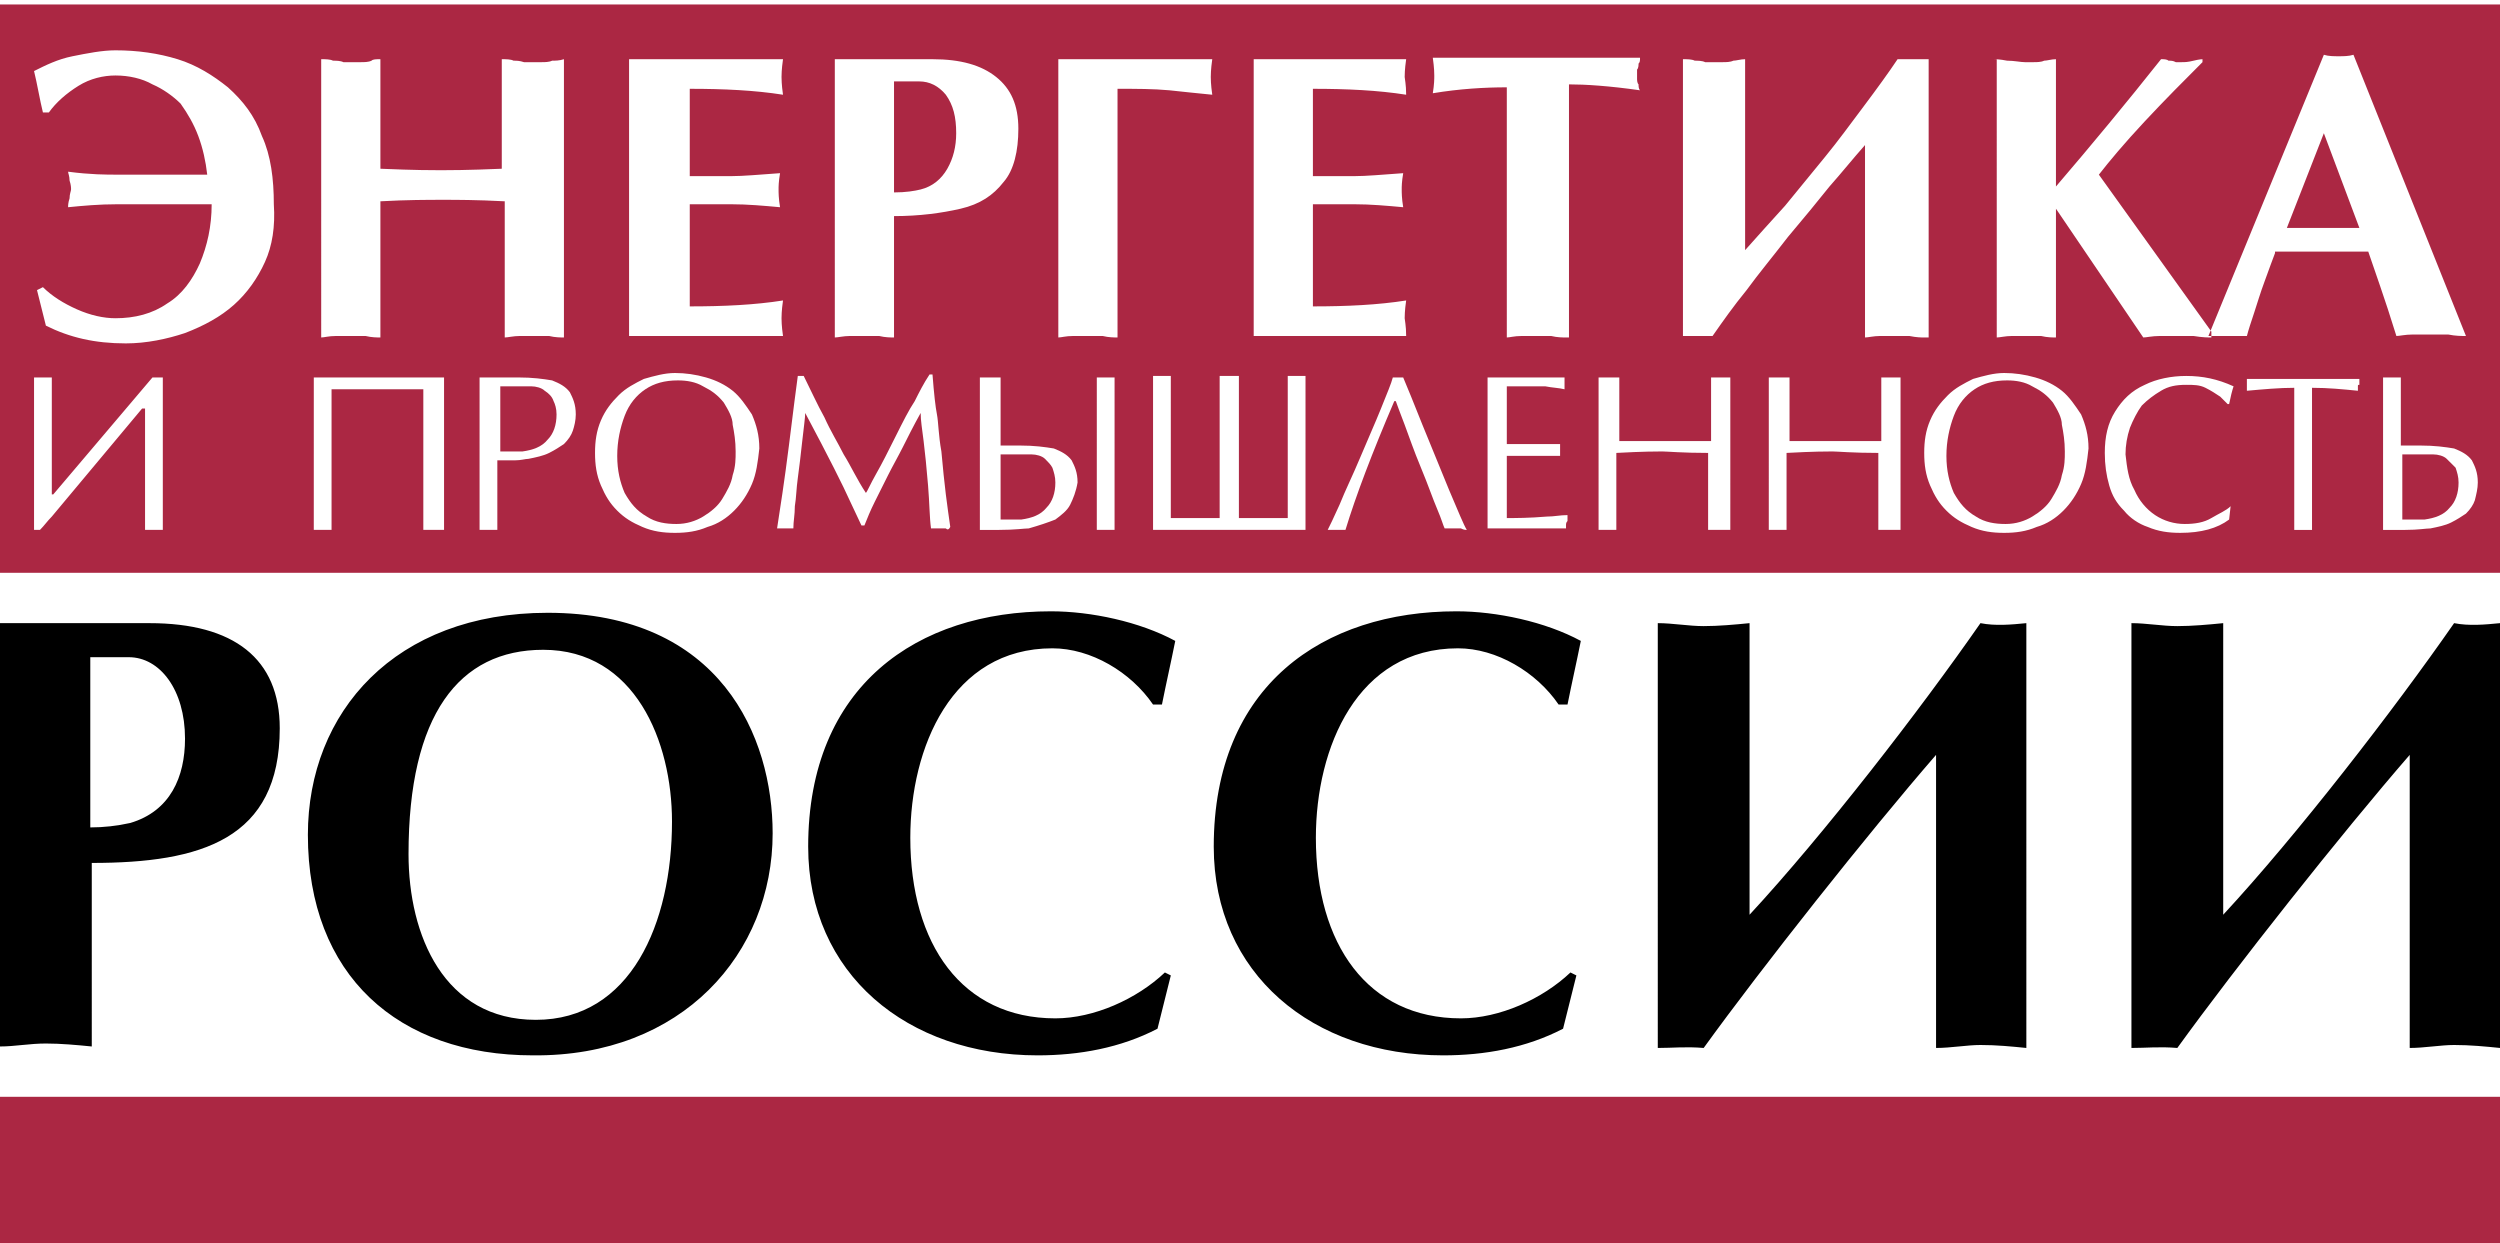 <svg xmlns="http://www.w3.org/2000/svg" xmlns:xlink="http://www.w3.org/1999/xlink" id="&#x421;&#x43B;&#x43E;&#x439;_1" x="0px" y="0px" viewBox="0 0 168.9 84" style="enable-background:new 0 0 168.9 84;" xml:space="preserve"><style type="text/css">	.st0{fill-rule:evenodd;clip-rule:evenodd;fill:#AB2743;}</style><path class="st0" d="M0,84c0-3.3,0-6.6,0-9.9c56.3,0,112.6,0,168.9,0c0,3.3,0,6.6,0,9.9C112.6,84,56.3,84,0,84"></path><g>	<path class="st0" d="M0,0.3c0,12.8,0,25.6,0,38.4c56.4,0,112.5,0,168.9,0c0-12.8,0-25.6,0-38.4C112.5,0.3,56.4,0.3,0,0.3z M134.7,4  c0.1,0,0.4,0,0.9,0.1c0.5,0,0.9,0.1,1.2,0.1c0.1,0,0.3,0,0.6,0c0.2,0,0.5,0,0.7-0.1c0.2,0,0.5-0.1,0.8-0.1v8.6  c2.4-2.8,4.8-5.7,7.1-8.6c0.2,0,0.4,0,0.5,0.1c0.2,0,0.3,0,0.5,0.1c0.2,0,0.3,0,0.4,0c0.2,0,0.4,0,0.8-0.1c0.4-0.1,0.6-0.1,0.6-0.1  v0.2c-1.2,1.2-2.5,2.5-3.9,4c-1.4,1.5-2.4,2.7-3.1,3.6l7.6,10.6v0.4c-0.2,0-0.6,0-1.2-0.1c-0.5,0-0.9,0-1.1,0c-0.2,0-0.6,0-1.2,0  c-0.5,0-0.9,0.1-1.1,0.1l-5.9-8.7v8.7c-0.2,0-0.6,0-1-0.1c-0.4,0-0.8,0-1,0c-0.2,0-0.6,0-1,0c-0.4,0-0.8,0.1-1,0.1V4z M84.7,4H95  c-0.1,0.7-0.1,1.1-0.1,1.2c0,0.1,0.1,0.5,0.1,1.2C93.1,6.1,91,6,88.7,6v5.9h2.8c0.8,0,1.9-0.1,3.3-0.2c-0.1,0.6-0.1,0.9-0.1,1.1  c0,0.2,0,0.6,0.1,1.2c-1.1-0.1-2.2-0.2-3.3-0.2h-2.8v6.9c2.3,0,4.4-0.1,6.3-0.4c-0.1,0.7-0.1,1.1-0.1,1.2c0,0.1,0.1,0.5,0.1,1.2  H84.7V4z M42.5,4h10.4c-0.1,0.7-0.1,1.1-0.1,1.2c0,0.1,0,0.5,0.1,1.2c-1.9-0.3-4-0.4-6.3-0.4v5.9h2.8c0.8,0,1.9-0.1,3.3-0.2  c-0.1,0.6-0.1,0.9-0.1,1.1c0,0.2,0,0.6,0.1,1.2c-1.1-0.1-2.2-0.2-3.3-0.2h-2.8v6.9c2.3,0,4.4-0.1,6.3-0.4c-0.1,0.7-0.1,1.1-0.1,1.2  c0,0.1,0,0.5,0.1,1.2H42.5V4z M11,35.8c-0.3,0-0.5,0-0.6,0c-0.1,0-0.4,0-0.6,0v-8.2H9.6l-6.1,7.3c-0.3,0.3-0.5,0.6-0.8,0.9H2.3  V25.5c0.1,0,0.3,0,0.6,0c0,0,0.3,0,0.6,0v7.9h0.1l6.7-7.9H11V35.8z M17.9,17.7c-0.5,1.1-1.2,2.1-2.1,2.9c-0.9,0.8-2,1.4-3.3,1.9  c-1.2,0.4-2.6,0.7-4,0.7c-2.1,0-3.8-0.4-5.4-1.2l-0.6-2.4l0.4-0.2c0.6,0.6,1.4,1.1,2.3,1.5c0.9,0.4,1.8,0.6,2.6,0.6  c1.3,0,2.5-0.3,3.5-1c1-0.6,1.7-1.6,2.2-2.7c0.5-1.2,0.8-2.5,0.8-4H7.9c-1.2,0-2.3,0.1-3.3,0.2c0-0.1,0-0.3,0.1-0.6  c0-0.3,0.1-0.5,0.1-0.6c0-0.1,0-0.3-0.1-0.6c0-0.3-0.1-0.5-0.1-0.6c1.5,0.2,2.6,0.2,3.3,0.2H14c-0.1-0.9-0.3-1.8-0.6-2.6  c-0.3-0.8-0.7-1.5-1.2-2.2C11.7,6.5,11,6,10.3,5.7C9.6,5.3,8.7,5.1,7.8,5.1c-0.8,0-1.7,0.2-2.5,0.7c-0.8,0.5-1.5,1.1-2,1.8H2.9  C2.8,7.2,2.7,6.7,2.6,6.2c-0.1-0.5-0.2-1-0.3-1.4c0.8-0.4,1.6-0.8,2.6-1c1-0.2,2-0.4,2.9-0.4c1.5,0,2.9,0.2,4.2,0.6  c1.3,0.4,2.4,1.1,3.4,1.9c1,0.9,1.8,1.9,2.3,3.3c0.6,1.3,0.8,2.9,0.8,4.6C18.6,15.3,18.4,16.6,17.9,17.7z M29.8,35.8  c-0.1,0-0.2,0-0.3,0c-0.1,0-0.2,0-0.3,0c-0.1,0-0.2,0-0.3,0c-0.1,0-0.2,0-0.3,0v-9.5c-1,0-2.1,0-3.1,0c-1,0-2,0-3.1,0v9.5  c-0.1,0-0.2,0-0.3,0c-0.1,0-0.2,0-0.3,0c-0.1,0-0.2,0-0.3,0c-0.1,0-0.2,0-0.3,0V25.5h8.8V35.8z M25.7,13.6v9.2c-0.2,0-0.6,0-1-0.1  c-0.4,0-0.8,0-1,0c-0.2,0-0.6,0-1,0c-0.5,0-0.8,0.1-1,0.1V4c0.3,0,0.6,0,0.8,0.1c0.2,0,0.5,0,0.7,0.1c0.2,0,0.4,0,0.6,0  c0.1,0,0.3,0,0.6,0c0.2,0,0.5,0,0.7-0.1C25.2,4,25.4,4,25.7,4v7.4c2.3,0.1,3.6,0.1,4.1,0.1c0.4,0,1.8,0,4.1-0.1V4  c0.3,0,0.6,0,0.8,0.1c0.2,0,0.4,0,0.7,0.1c0.2,0,0.4,0,0.6,0c0.2,0,0.4,0,0.6,0c0.2,0,0.5,0,0.7-0.1c0.2,0,0.5,0,0.8-0.1v18.8  c-0.2,0-0.6,0-1-0.1c-0.5,0-0.8,0-1,0c-0.2,0-0.5,0-1,0c-0.4,0-0.8,0.1-1,0.1v-9.2c-1.9-0.1-3.3-0.1-4.1-0.1  C28.9,13.5,27.5,13.5,25.7,13.6z M38.7,29.1c-0.1,0.3-0.3,0.6-0.6,0.9c-0.3,0.2-0.6,0.4-1,0.6c-0.4,0.2-0.9,0.3-1.4,0.4  c-0.2,0-0.5,0.1-0.9,0.1c-0.2,0-0.4,0-0.7,0c-0.3,0-0.4,0-0.5,0v4.7c-0.1,0-0.2,0-0.3,0c-0.1,0-0.2,0-0.3,0c-0.1,0-0.2,0-0.3,0  c-0.1,0-0.3,0-0.3,0V25.5h2.6c1,0,1.7,0.1,2.3,0.2c0.5,0.2,0.9,0.4,1.2,0.8c0.2,0.4,0.4,0.8,0.4,1.5C38.9,28.4,38.8,28.8,38.7,29.1  z M50.8,32.7c-0.3,0.7-0.7,1.3-1.2,1.8c-0.5,0.5-1.1,0.9-1.8,1.1c-0.7,0.3-1.4,0.4-2.2,0.4c-0.8,0-1.5-0.1-2.2-0.4  c-0.7-0.3-1.2-0.6-1.7-1.1c-0.5-0.5-0.8-1-1.1-1.7c-0.3-0.7-0.4-1.4-0.4-2.2c0-0.8,0.1-1.5,0.4-2.2c0.3-0.7,0.7-1.2,1.2-1.7  c0.5-0.5,1.1-0.8,1.7-1.1c0.7-0.2,1.4-0.4,2.1-0.4c0.7,0,1.4,0.1,2.1,0.3c0.7,0.2,1.3,0.5,1.8,0.9c0.5,0.4,0.9,1,1.3,1.6  c0.3,0.7,0.5,1.4,0.5,2.3C51.2,31.2,51.1,32,50.8,32.7z M63.9,35.7c-0.1,0-0.3,0-0.3,0c-0.1,0-0.2,0-0.4,0c-0.2,0-0.3,0-0.3,0  c-0.1-0.7-0.1-1.7-0.2-2.9c-0.1-1.2-0.2-2.2-0.3-3c-0.1-0.8-0.2-1.4-0.2-1.9c-0.5,0.9-0.9,1.7-1.2,2.3c-0.3,0.6-0.7,1.3-1,1.9  c-0.3,0.6-0.6,1.2-0.9,1.8c-0.3,0.6-0.5,1.1-0.7,1.6h-0.2l-0.8-1.7c-0.4-0.9-1.4-2.9-3-5.9c0,0.3-0.1,1-0.2,1.9s-0.2,1.8-0.3,2.5  c-0.1,0.7-0.1,1.3-0.2,1.9c0,0.6-0.1,1-0.1,1.5c-0.1,0-0.2,0-0.3,0c-0.1,0-0.2,0-0.2,0c-0.1,0-0.2,0-0.3,0c-0.1,0-0.2,0-0.3,0  c0.2-1.3,0.5-3.2,0.8-5.6c0.3-2.4,0.5-4,0.6-4.7h0.4c0.5,1,0.9,1.9,1.4,2.8c0.4,0.9,0.9,1.7,1.3,2.5c0.5,0.8,0.9,1.7,1.5,2.6  c0.1-0.1,0.3-0.6,0.7-1.3c0.4-0.7,0.8-1.5,1.3-2.5c0.5-1,0.9-1.8,1.3-2.4c0.3-0.6,0.6-1.2,1-1.8H63c0.1,1.3,0.2,2.2,0.3,2.7  c0.1,0.5,0.1,1.4,0.3,2.5c0.1,1.1,0.2,2.1,0.3,2.9c0.1,0.8,0.2,1.5,0.3,2.2C64.1,35.8,64,35.8,63.9,35.7z M60.4,14.6v8.2  c-0.2,0-0.6,0-1-0.1c-0.4,0-0.8,0-1,0c-0.2,0-0.6,0-1,0c-0.4,0-0.8,0.1-1,0.1V4H63c1.9,0,3.3,0.4,4.3,1.2c1,0.8,1.5,1.9,1.5,3.5  c0,1.5-0.3,2.8-1,3.6c-0.7,0.9-1.6,1.5-2.9,1.8C63.6,14.4,62.1,14.6,60.4,14.6z M72.3,34.1c-0.2,0.4-0.6,0.7-1,1  c-0.5,0.2-1.1,0.4-1.8,0.6c-0.3,0-0.9,0.1-2,0.1c-0.3,0-0.6,0-0.9,0c-0.3,0-0.4,0-0.4,0V25.5c0,0,0.1,0,0.2,0c0.1,0,0.2,0,0.3,0  c0.1,0,0.1,0,0.2,0c0,0,0.1,0,0.2,0c0.1,0,0.2,0,0.3,0c0.1,0,0.2,0,0.2,0v4.6h1.3c1,0,1.7,0.1,2.3,0.2c0.5,0.2,0.9,0.4,1.2,0.8  c0.2,0.4,0.4,0.8,0.4,1.5C72.7,33.2,72.5,33.7,72.3,34.1z M75.3,35.8c-0.1,0-0.2,0-0.3,0c-0.1,0-0.2,0-0.3,0c-0.1,0-0.2,0-0.3,0  c-0.1,0-0.2,0-0.3,0V25.5c0.2,0,0.4,0,0.6,0c0.3,0,0.5,0,0.6,0V35.8z M75.5,22.8c-0.2,0-0.6,0-1-0.1c-0.4,0-0.8,0-1,0  c-0.2,0-0.6,0-1,0c-0.5,0-0.8,0.1-1,0.1V4h10.4c-0.1,0.7-0.1,1.1-0.1,1.2c0,0.1,0,0.5,0.1,1.2c-1-0.1-2-0.2-2.9-0.3  C77.9,6,76.8,6,75.5,6V22.8z M88.3,35.8c-0.7,0-2.4,0-5.2,0c-2.6,0-4.3,0-5.2,0V25.4c0.2,0,0.4,0,0.6,0c0.2,0,0.4,0,0.6,0V35h3.3  v-9.6c0.2,0,0.4,0,0.7,0c0.3,0,0.5,0,0.6,0V35H87v-9.6c0.2,0,0.4,0,0.6,0c0.2,0,0.4,0,0.6,0V35.8z M98.7,35.7c-0.2,0-0.3,0-0.4,0  c-0.1,0-0.2,0-0.3,0c-0.2,0-0.3,0-0.4,0c-0.1-0.2-0.2-0.6-0.5-1.3c-0.3-0.7-0.6-1.6-1.1-2.8c-0.5-1.2-0.8-2.1-1.1-2.9  c-0.3-0.8-0.5-1.3-0.6-1.6h-0.1c-1.5,3.5-2.6,6.4-3.3,8.7c-0.1,0-0.1,0-0.3,0c-0.1,0-0.2,0-0.3,0c-0.1,0-0.1,0-0.3,0  c-0.1,0-0.2,0-0.3,0c0.1-0.2,0.4-0.8,0.8-1.7c0.4-1,0.9-2,1.4-3.2c0.5-1.2,1-2.3,1.4-3.3c0.4-1,0.7-1.7,0.8-2.1h0.7  c0.3,0.7,0.7,1.7,1.3,3.2c0.6,1.5,1.2,2.9,1.8,4.4c0.6,1.4,1,2.4,1.2,2.7C99,35.8,98.9,35.8,98.7,35.7z M105.8,35.5  c0,0.1,0,0.2,0,0.2h-5.3V25.5h5.2c0,0.1,0,0.1,0,0.2c0,0.1,0,0.2,0,0.2c0,0.1,0,0.1,0,0.2c0,0.1,0,0.2,0,0.2  c-0.4-0.1-0.8-0.1-1.3-0.2l-1.5,0h-1.1V30h2.3c0.2,0,0.4,0,0.7,0c0.3,0,0.5,0,0.6,0c0,0,0,0.1,0,0.1c0,0.1,0,0.1,0,0.2  c0,0.1,0,0.1,0,0.1c0,0,0,0.1,0,0.1c0,0.1,0,0.1,0,0.2c0,0.1,0,0.1,0,0.1c-0.1,0-0.3,0-0.6,0c-0.3,0-0.5,0-0.7,0h-2.3V35  c0.6,0,1.5,0,2.7-0.1c0.5,0,0.9-0.1,1.4-0.1c0,0,0,0.1,0,0.1c0,0.1,0,0.1,0,0.2c0,0.1,0,0.1,0,0.1  C105.8,35.3,105.8,35.4,105.8,35.5z M105.8,22.8c-0.2,0-0.6,0-1-0.1c-0.5,0-0.8,0-1,0c-0.2,0-0.6,0-1,0c-0.5,0-0.8,0.1-1,0.1V5.9  c-1.5,0-3.2,0.1-5,0.4c0.1-0.6,0.1-1,0.1-1.2c0-0.1,0-0.5-0.1-1.2h14c0,0.2,0,0.3-0.1,0.4c0,0.1,0,0.3-0.1,0.4c0,0.1,0,0.2,0,0.3  c0,0.1,0,0.2,0,0.3c0,0.1,0,0.3,0.1,0.4c0,0.1,0,0.3,0.1,0.4c-2.1-0.3-3.7-0.4-4.8-0.4V22.8z M116.6,35.8c-0.1,0-0.2,0-0.3,0  c-0.1,0-0.2,0-0.3,0c-0.1,0-0.2,0-0.3,0c-0.1,0-0.2,0-0.3,0v-5.2c-1.7,0-2.8-0.1-3.1-0.1c-0.3,0-1.3,0-3.1,0.1v5.2  c-0.1,0-0.2,0-0.3,0c-0.1,0-0.2,0-0.3,0c-0.1,0-0.2,0-0.3,0c-0.1,0-0.3,0-0.3,0V25.5c0,0,0.1,0,0.2,0c0.1,0,0.2,0,0.3,0  c0.1,0,0.1,0,0.2,0c0,0,0.1,0,0.2,0c0.1,0,0.2,0,0.3,0c0.1,0,0.2,0,0.2,0v4.3c0.4,0,0.9,0,1.5,0c0.6,0,1.2,0,1.6,0c0.4,0,1,0,1.6,0  c0.6,0,1.1,0,1.5,0v-4.3c0,0,0.1,0,0.2,0c0.1,0,0.2,0,0.3,0c0.1,0,0.1,0,0.2,0c0,0,0.1,0,0.2,0c0.1,0,0.2,0,0.2,0  c0.1,0,0.2,0,0.2,0V35.8z M128.1,35.8c-0.1,0-0.2,0-0.3,0c-0.1,0-0.2,0-0.3,0c-0.1,0-0.2,0-0.3,0c-0.1,0-0.2,0-0.3,0v-5.2  c-1.7,0-2.8-0.1-3.1-0.1c-0.3,0-1.3,0-3.1,0.1v5.2c-0.1,0-0.2,0-0.3,0c-0.1,0-0.2,0-0.3,0c-0.1,0-0.2,0-0.3,0c-0.1,0-0.3,0-0.3,0  V25.5c0,0,0.1,0,0.2,0c0.1,0,0.2,0,0.3,0c0.1,0,0.1,0,0.2,0c0,0,0.1,0,0.2,0c0.1,0,0.2,0,0.3,0c0.1,0,0.2,0,0.2,0v4.3  c0.4,0,0.9,0,1.5,0c0.6,0,1.2,0,1.6,0c0.4,0,1,0,1.6,0c0.6,0,1.1,0,1.5,0v-4.3c0,0,0.1,0,0.2,0c0.1,0,0.2,0,0.3,0  c0.1,0,0.1,0,0.2,0c0,0,0.1,0,0.2,0c0.1,0,0.2,0,0.2,0c0.1,0,0.2,0,0.2,0V35.8z M130,22.8c-0.2,0-0.5,0-1-0.1c-0.5,0-0.8,0-1,0  c-0.2,0-0.5,0-1,0c-0.4,0-0.8,0.1-1,0.1v-13c-0.8,0.9-1.6,1.9-2.4,2.8c-0.8,1-1.7,2.1-2.8,3.4c-1,1.3-2,2.5-2.8,3.6  c-0.9,1.1-1.6,2.1-2.3,3.1c-0.2,0-0.5,0-0.8,0c-0.5,0-0.9,0-1.2,0V4c0.3,0,0.6,0,0.8,0.1c0.2,0,0.5,0,0.7,0.1c0.2,0,0.4,0,0.6,0  c0.1,0,0.3,0,0.6,0c0.2,0,0.5,0,0.7-0.1c0.2,0,0.5-0.1,0.8-0.1v12.9c0.8-0.9,1.7-1.9,2.7-3c0.9-1.1,1.8-2.2,2.7-3.3  c0.9-1.1,1.7-2.2,2.6-3.4c0.9-1.2,1.7-2.3,2.3-3.2c0.2,0,0.5,0,0.9,0c0.5,0,0.9,0,1.2,0V22.8z M140.6,32.7  c-0.3,0.7-0.7,1.3-1.2,1.8c-0.5,0.5-1.1,0.9-1.8,1.1c-0.7,0.3-1.4,0.4-2.2,0.4c-0.8,0-1.5-0.1-2.2-0.4c-0.7-0.3-1.2-0.6-1.7-1.1  c-0.5-0.5-0.8-1-1.1-1.7c-0.3-0.7-0.4-1.4-0.4-2.2c0-0.8,0.1-1.5,0.4-2.2c0.3-0.7,0.7-1.2,1.2-1.7c0.5-0.5,1.1-0.8,1.7-1.1  c0.7-0.2,1.4-0.4,2.1-0.4c0.7,0,1.4,0.1,2.1,0.3c0.7,0.2,1.3,0.5,1.8,0.9c0.5,0.4,0.9,1,1.3,1.6c0.3,0.7,0.5,1.4,0.5,2.3  C141,31.2,140.9,32,140.6,32.7z M144.2,33.1c0.3,0.7,0.8,1.3,1.4,1.7c0.6,0.4,1.3,0.6,2,0.6c0.7,0,1.3-0.1,1.8-0.4  c0.5-0.3,1-0.5,1.3-0.8l-0.1,0.9c-0.8,0.6-1.9,0.9-3.3,0.9c-0.8,0-1.5-0.1-2.2-0.4c-0.6-0.2-1.2-0.6-1.6-1.1c-0.5-0.5-0.8-1-1-1.7  c-0.2-0.7-0.3-1.4-0.3-2.2c0-1.1,0.2-2,0.7-2.8c0.5-0.8,1.1-1.4,2-1.8c0.8-0.4,1.8-0.6,2.8-0.6c1.1,0,2.1,0.2,3.2,0.7  c-0.1,0.3-0.2,0.7-0.3,1.2l-0.1,0c-0.1-0.1-0.3-0.3-0.5-0.5c-0.3-0.2-0.6-0.4-1-0.6c-0.4-0.2-0.8-0.2-1.3-0.2  c-0.7,0-1.2,0.1-1.7,0.4c-0.5,0.3-0.9,0.6-1.3,1c-0.3,0.4-0.6,1-0.8,1.5c-0.2,0.6-0.3,1.2-0.3,1.8  C143.7,31.6,143.8,32.4,144.2,33.1z M159.3,26.1c0,0.1,0,0.1,0,0.2c0,0.1,0,0.1,0,0.1c-1-0.1-2-0.2-3.1-0.2v9.6c-0.2,0-0.4,0-0.6,0  c-0.2,0-0.4,0-0.6,0v-9.6c-1,0-2.1,0.1-3.2,0.2c0-0.1,0-0.1,0-0.2c0-0.1,0-0.2,0-0.2s0-0.1,0-0.2c0-0.1,0-0.2,0-0.2h7.6  c0,0,0,0.1,0,0.1c0,0.1,0,0.1,0,0.2c0,0.1,0,0.1,0,0.1C159.3,26,159.3,26,159.3,26.1z M153.7,17.1c-0.2,0.5-0.4,1.1-0.7,1.9  c-0.3,0.8-0.5,1.5-0.7,2.1c-0.2,0.6-0.4,1.2-0.5,1.6c-0.1,0-0.3,0-0.6,0c-0.3,0-0.5,0-0.7,0c-0.1,0-0.4,0-0.6,0c-0.3,0-0.5,0-0.7,0  l7.8-19c0.3,0.1,0.7,0.1,1,0.1c0.3,0,0.7,0,1-0.1l7.6,19c-0.3,0-0.7,0-1.2-0.1c-0.5,0-0.9,0-1.2,0c-0.3,0-0.6,0-1.2,0  c-0.5,0-0.9,0.1-1.1,0.1c-0.8-2.6-1.5-4.5-1.9-5.7H153.7z M167.2,33.8c-0.1,0.3-0.3,0.6-0.6,0.9c-0.3,0.2-0.6,0.4-1,0.6  c-0.4,0.2-0.9,0.3-1.4,0.4c-0.3,0-0.8,0.1-1.7,0.1c-0.3,0-0.7,0-1,0c-0.4,0-0.5,0-0.5,0s0,0,0,0V25.5c0.2,0,0.4,0,0.6,0  c0,0,0.1,0,0.2,0c0.1,0,0.2,0,0.2,0c0.1,0,0.2,0,0.2,0v4.6h1.3c1,0,1.7,0.1,2.3,0.2c0.5,0.2,0.9,0.4,1.2,0.8  c0.2,0.4,0.4,0.8,0.4,1.5C167.4,33,167.3,33.4,167.2,33.8z"></path>	<path class="st0" d="M138.7,27.2c-0.4-0.5-0.8-0.8-1.4-1.1c-0.5-0.3-1.1-0.4-1.7-0.4c-0.9,0-1.6,0.2-2.2,0.6  c-0.6,0.4-1.1,1-1.4,1.8c-0.3,0.8-0.5,1.7-0.5,2.7c0,1,0.2,1.8,0.5,2.5c0.4,0.7,0.8,1.2,1.5,1.6c0.6,0.4,1.3,0.5,2,0.5  c0.7,0,1.3-0.2,1.8-0.5c0.5-0.3,1-0.7,1.3-1.2c0.3-0.5,0.6-1,0.7-1.6c0.2-0.6,0.2-1.1,0.2-1.6c0-0.7-0.1-1.3-0.2-1.8  C139.3,28.2,139,27.7,138.7,27.2z"></path>	<path class="st0" d="M36.8,26.4c-0.2-0.2-0.6-0.3-0.9-0.3c-0.2,0-0.6,0-1.1,0c-0.5,0-0.8,0-1,0v4.4c0.3,0,0.5,0,0.7,0  c0.1,0,0.4,0,0.8,0c0.7-0.1,1.3-0.3,1.7-0.8c0.4-0.4,0.6-1,0.6-1.7c0-0.4-0.1-0.7-0.2-0.9C37.3,26.8,37.1,26.6,36.8,26.4z"></path>	<path class="st0" d="M70.6,31c-0.2-0.2-0.6-0.3-0.9-0.3c-0.2,0-0.5,0-0.9,0c-0.2,0-0.4,0-0.7,0c-0.3,0-0.5,0-0.5,0v4.4H69  c0.7-0.1,1.3-0.3,1.7-0.8c0.4-0.4,0.6-1,0.6-1.7c0-0.4-0.1-0.7-0.2-1C71,31.4,70.8,31.2,70.6,31z"></path>	<path class="st0" d="M62.1,5.5h-1.7V13c0.8,0,1.4-0.1,1.8-0.2c0.8-0.2,1.4-0.7,1.8-1.4c0.4-0.7,0.6-1.5,0.6-2.4  c0-1.1-0.2-1.9-0.7-2.6C63.4,5.8,62.8,5.5,62.1,5.5z"></path>	<path class="st0" d="M48.9,27.2c-0.4-0.5-0.8-0.8-1.4-1.1c-0.5-0.3-1.1-0.4-1.7-0.4c-0.9,0-1.6,0.2-2.2,0.6c-0.6,0.4-1.1,1-1.4,1.8  c-0.3,0.8-0.5,1.7-0.5,2.7c0,1,0.2,1.8,0.5,2.5c0.4,0.7,0.8,1.2,1.5,1.6c0.6,0.4,1.3,0.5,2,0.5c0.7,0,1.3-0.2,1.8-0.5  c0.5-0.3,1-0.7,1.3-1.2c0.3-0.5,0.6-1,0.7-1.6c0.2-0.6,0.2-1.1,0.2-1.6c0-0.7-0.1-1.3-0.2-1.8C49.5,28.2,49.2,27.7,48.9,27.2z"></path>	<polygon class="st0" points="154.5,15.4 159.4,15.4 157,9  "></polygon>	<path class="st0" d="M165.3,31c-0.2-0.2-0.6-0.3-0.9-0.3c-0.2,0-0.5,0-0.9,0c-0.2,0-0.4,0-0.7,0c-0.3,0-0.5,0-0.5,0v4.4h1.5  c0.7-0.1,1.3-0.3,1.7-0.8c0.4-0.4,0.6-1,0.6-1.7c0-0.4-0.1-0.7-0.2-1C165.7,31.4,165.5,31.2,165.3,31z"></path></g><path d="M144,70.8c1,0,1.9-0.1,3.1,0c3.9-5.4,11.1-14.5,15.7-19.8v19.8c1,0,2.1-0.2,3-0.2c1.1,0,2.1,0.1,3.1,0.2V42.1 c-1,0.1-2.1,0.2-3.1,0c-4.1,5.9-10.6,14.3-15.6,19.7V42.1c-1,0.1-2.1,0.2-3.1,0.2c-1,0-2.1-0.2-3.1-0.2V70.8z M112,70.8 c1,0,1.9-0.1,3.1,0c3.9-5.4,11.1-14.5,15.7-19.8v19.8c1,0,2.1-0.2,3-0.2c1.1,0,2.1,0.1,3.1,0.2V42.1c-1,0.1-2.1,0.2-3.1,0 c-4.1,5.9-10.6,14.3-15.6,19.7V42.1c-1,0.1-2.1,0.2-3.1,0.2c-1,0-2.1-0.2-3.1-0.2V70.8z M106.1,65.7c-1.9,1.8-4.8,3.1-7.4,3.1 c-6.3,0-9.8-5-9.8-12.2c0-6.1,2.8-12.8,9.6-12.8c2.6,0,5.3,1.6,6.8,3.8h0.6c0.3-1.5,0.6-2.8,0.9-4.3c-2.4-1.3-5.7-2-8.4-2 c-9,0-16.4,5-16.4,15.9c0,8.6,6.7,14.1,15.5,14.1c2.8,0,5.6-0.5,8.1-1.8l0.9-3.6L106.1,65.7z M78.7,65.7c-1.9,1.8-4.8,3.1-7.4,3.1 c-6.3,0-9.8-5-9.8-12.2c0-6.1,2.8-12.8,9.6-12.8c2.6,0,5.3,1.6,6.8,3.8h0.6c0.3-1.5,0.6-2.8,0.9-4.3c-2.4-1.3-5.7-2-8.4-2 c-9,0-16.4,5-16.4,15.9c0,8.6,6.7,14.1,15.5,14.1c2.8,0,5.6-0.5,8.1-1.8l0.9-3.6L78.7,65.7z M36.7,43.9c6.2,0,8.7,6.2,8.7,11.6 c0,6.9-2.8,13.4-9.2,13.4c-6.2,0-8.6-5.7-8.6-11.2C27.6,48.3,31,43.9,36.7,43.9z M52.2,56.3c0-6.5-3.5-14.9-15.2-14.9 c-10.3,0-16.2,6.7-16.2,15c0,9.5,6.1,14.9,15.2,14.9C46.1,71.4,52.2,64.4,52.2,56.3z M6.2,44.4h2.5c2.1,0,3.8,2.2,3.8,5.5 c0,2.6-1,4.9-3.7,5.7c-0.9,0.2-1.8,0.3-2.7,0.3V44.4z M6.2,58.3c7.4,0,12.7-1.6,12.7-9.1c0-4.7-3.1-7.1-8.8-7.1H0v28.6 c1,0,2-0.2,3.1-0.2c1,0,2.1,0.1,3.1,0.2V58.3z"></path><g></g><g></g><g></g><g></g><g></g><g></g><g></g><g></g><g></g><g></g><g></g><g></g><g></g><g></g><g></g></svg>